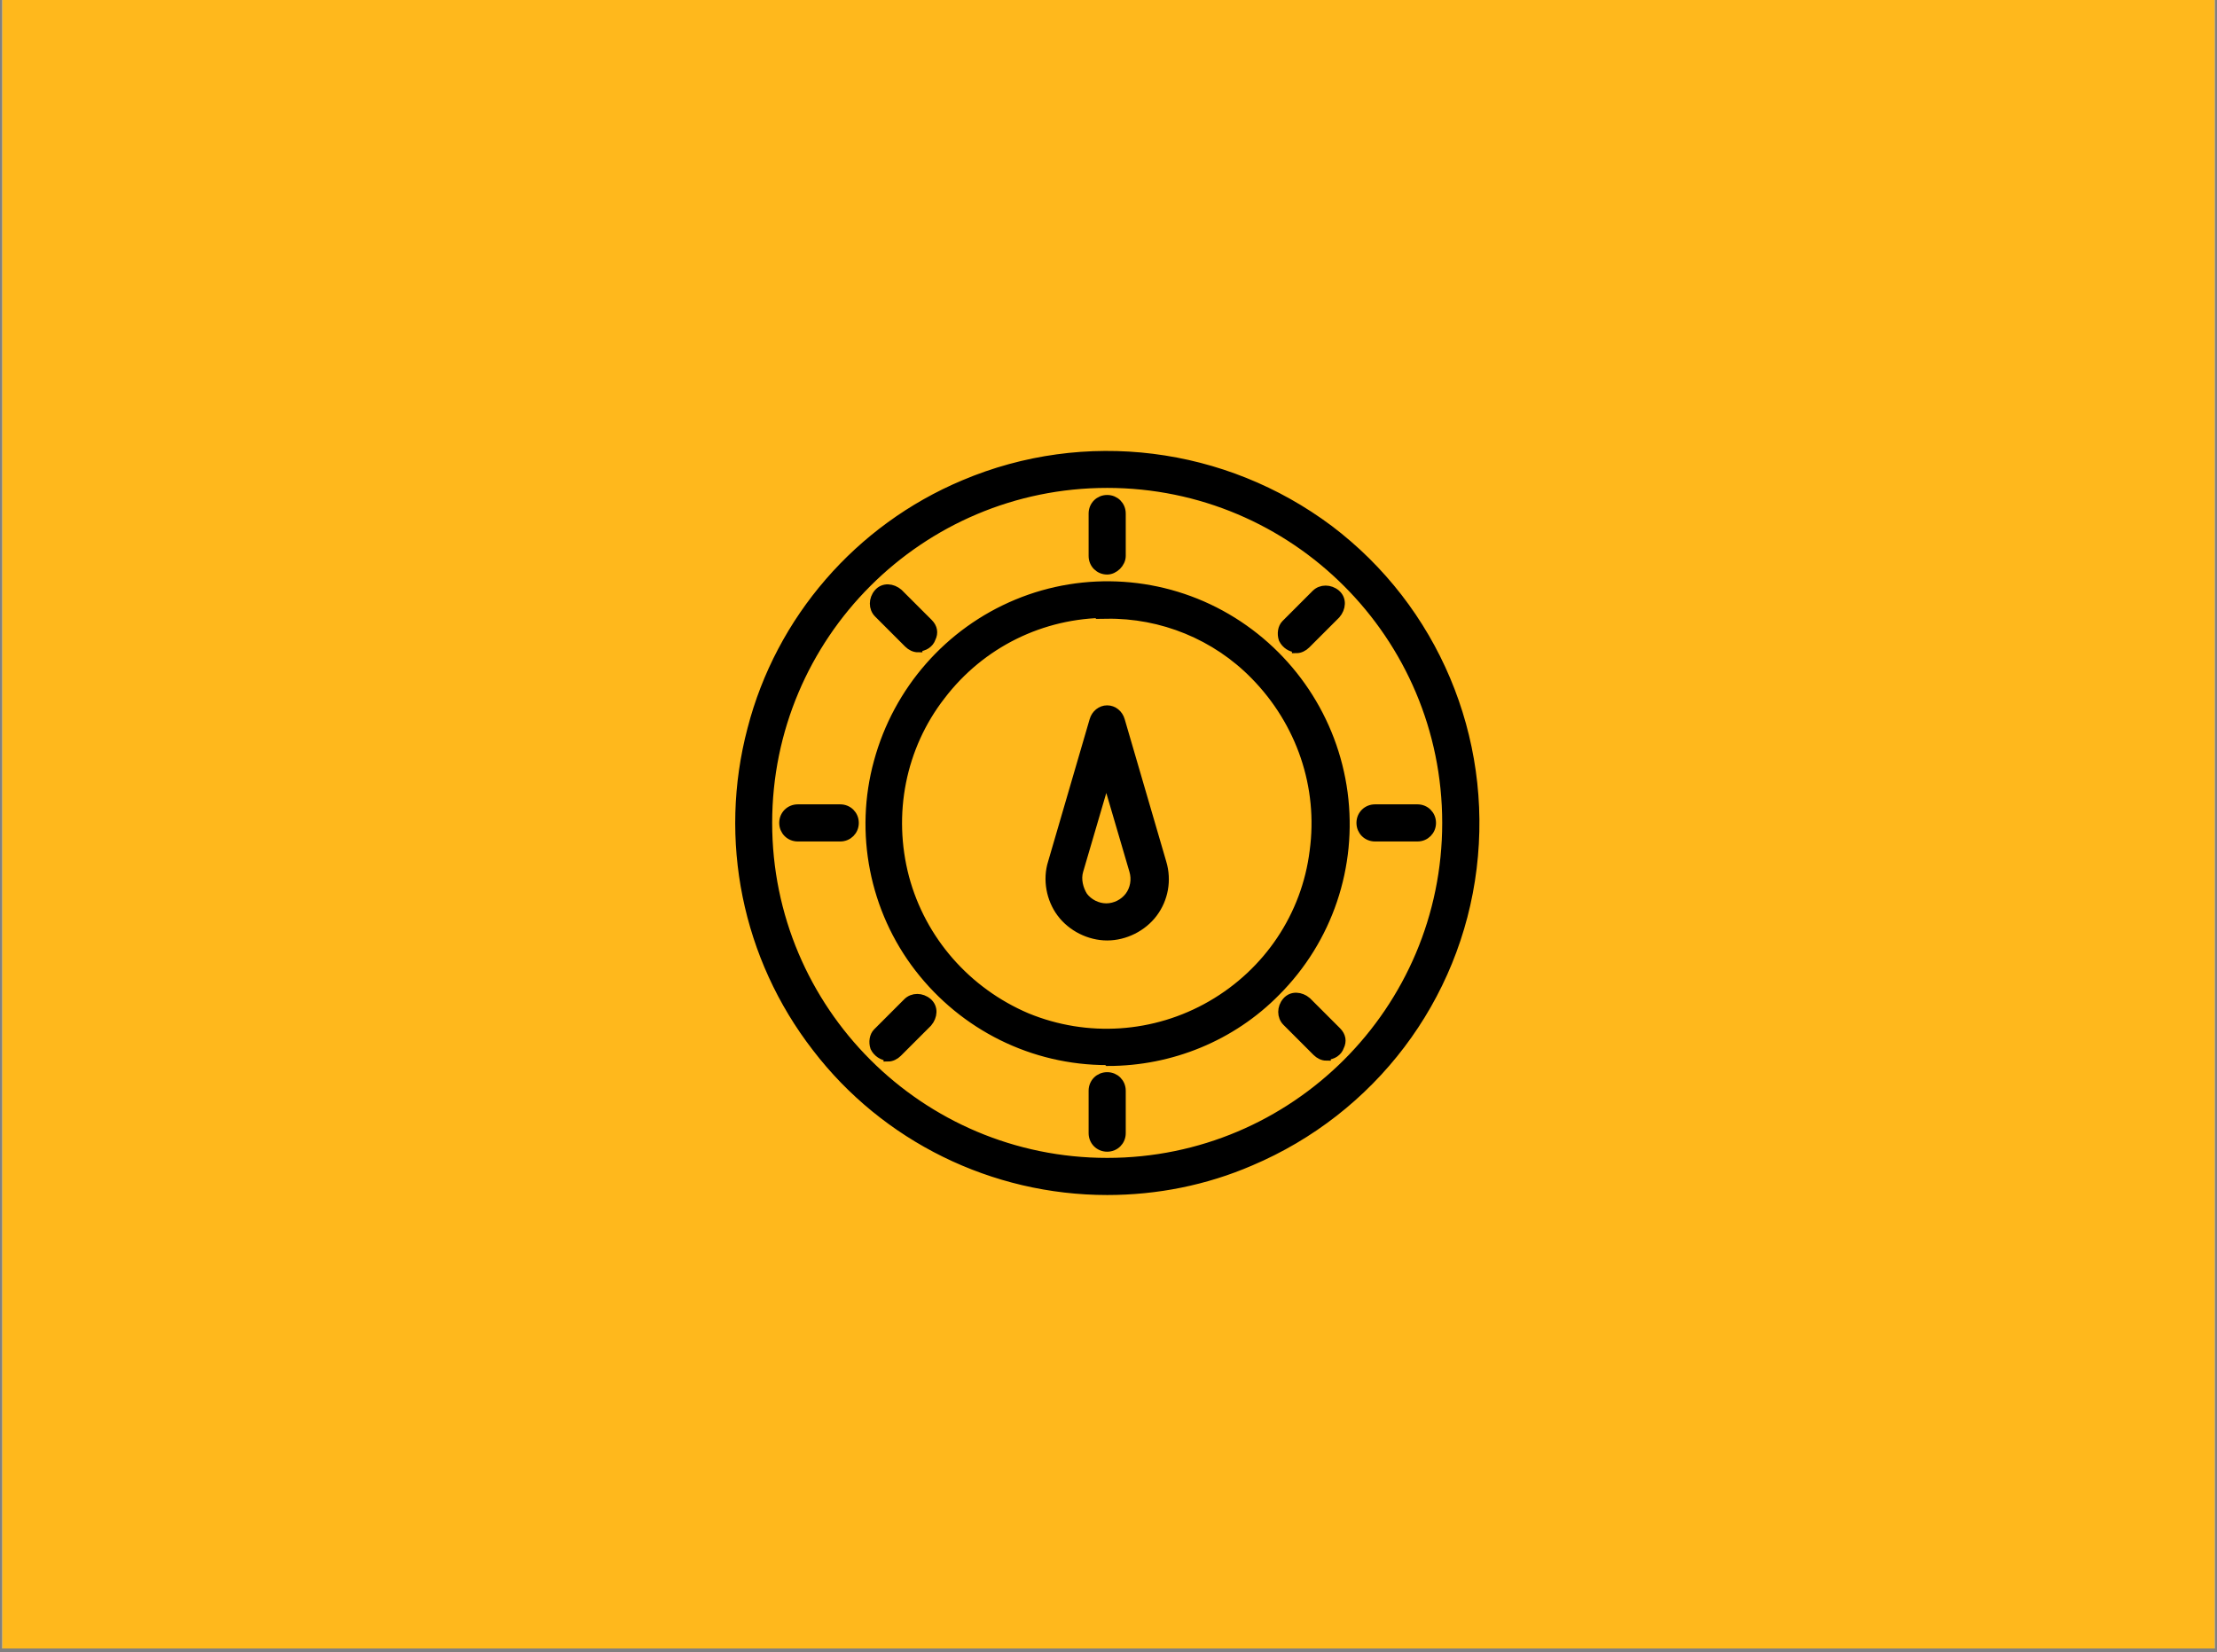 <svg xmlns="http://www.w3.org/2000/svg" xmlns:xlink="http://www.w3.org/1999/xlink" width="416" zoomAndPan="magnify" viewBox="0 0 312 232.5" height="310" preserveAspectRatio="xMidYMid meet" version="1.2"><rect x="0" y="0" width="312" height="232.5" fill="#808080" stroke="none"/><defs><clipPath id="6bd1e3679a"><path d="M 0.336 0 L 311.664 0 L 311.664 232 L 0.336 232 Z M 0.336 0 "/></clipPath><clipPath id="c154e6db86"><path d="M 103.441 63.441 L 208.215 63.441 L 208.215 168.219 L 103.441 168.219 Z M 103.441 63.441 "/></clipPath><clipPath id="a2cf90eb87"><path d="M 136 63.441 L 176 63.441 L 176 98 L 136 98 Z M 136 63.441 "/></clipPath><clipPath id="e8c790f97c"><path d="M 103.441 96 L 138 96 L 138 136 L 103.441 136 Z M 103.441 96 "/></clipPath><clipPath id="45ce5549dc"><path d="M 136 133 L 176 133 L 176 168.219 L 136 168.219 Z M 136 133 "/></clipPath><clipPath id="aed6b825b0"><path d="M 173 96 L 208.215 96 L 208.215 136 L 173 136 Z M 173 96 "/></clipPath></defs><g id="262c01dd37"><g clip-rule="nonzero" clip-path="url(#6bd1e3679a)"><path style=" stroke:none;fill-rule:nonzero;fill:#ffffff;fill-opacity:1;" d="M 0.336 0 L 311.664 0 L 311.664 232 L 0.336 232 Z M 0.336 0 "/><path style=" stroke:none;fill-rule:nonzero;fill:#ffb81c;fill-opacity:1;" d="M 0.336 0 L 311.664 0 L 311.664 232 L 0.336 232 Z M 0.336 0 "/></g><path style=" stroke:none;fill-rule:nonzero;fill:#000000;fill-opacity:1;" d="M 155.828 167.594 C 139.777 167.594 124.598 160.129 114.891 147.438 C 105.059 134.742 101.699 118.195 105.805 102.641 C 109.789 87.211 120.863 74.395 135.672 68.172 C 152.719 60.953 172.254 63.441 187.062 74.516 C 201.871 85.715 209.461 103.883 207.223 122.176 C 204.98 140.594 193.035 156.27 175.988 163.488 C 169.641 166.227 162.797 167.594 155.828 167.594 Z M 155.828 68.047 C 129.449 68.047 108.047 89.449 108.047 115.828 C 108.047 142.211 129.449 163.613 155.828 163.613 C 182.211 163.613 203.613 142.211 203.613 115.828 C 203.613 89.449 182.211 68.047 155.828 68.047 Z M 155.828 68.047 "/><g clip-rule="nonzero" clip-path="url(#c154e6db86)"><path style="fill:none;stroke-width:1;stroke-linecap:butt;stroke-linejoin:miter;stroke:#000000;stroke-opacity:1;stroke-miterlimit:10;" d="M 42.099 83.699 C 29.2 83.699 17.001 77.7 9.2 67.501 C 1.299 57.298 -1.401 44.001 1.899 31.501 C 5.101 19.101 14 8.801 25.901 3.801 C 39.6 -2.001 55.299 -0.001 67.2 8.899 C 79.1 17.899 85.2 32.499 83.401 47.2 C 81.599 62.001 72 74.598 58.3 80.4 C 53.199 82.6 47.699 83.699 42.099 83.699 Z M 42.099 3.7 C 20.9 3.7 3.701 20.9 3.701 42.099 C 3.701 63.301 20.9 80.5 42.099 80.5 C 63.301 80.5 80.501 63.301 80.501 42.099 C 80.501 20.9 63.301 3.7 42.099 3.7 Z M 42.099 3.7 " transform="matrix(1.244,0,0,1.244,103.442,63.443)"/></g><path style="fill-rule:nonzero;fill:#000000;fill-opacity:1;stroke-width:1;stroke-linecap:butt;stroke-linejoin:miter;stroke:#000000;stroke-opacity:1;stroke-miterlimit:10;" d="M 42.099 69.001 C 33.699 69.001 25.901 65.099 20.8 58.501 C 15.698 51.899 14 43.2 16.201 35.199 C 18.401 27.1 24.199 20.501 31.9 17.299 C 39.6 14.1 48.399 14.7 55.601 18.9 C 62.799 23.1 67.699 30.399 68.801 38.699 C 69.9 46.999 67.099 55.299 61.201 61.2 C 56.2 66.298 49.3 69.099 42.199 69.099 Z M 42.099 18.401 C 34.7 18.401 27.8 21.801 23.302 27.699 C 18.8 33.5 17.299 41.1 19.199 48.302 C 21.101 55.399 26.199 61.2 32.998 64.101 C 39.801 66.901 47.501 66.399 53.899 62.701 C 60.3 59 64.601 52.599 65.502 45.301 C 66.5 37.999 64.001 30.7 58.799 25.401 C 54.401 20.9 48.299 18.401 41.999 18.501 Z M 42.099 18.401 " transform="matrix(1.244,0,0,1.244,103.442,63.443)"/><path style=" stroke:none;fill-rule:nonzero;fill:#000000;fill-opacity:1;" d="M 155.828 80.242 C 154.711 80.242 153.84 79.371 153.84 78.25 L 153.84 72.277 C 153.84 71.156 154.711 70.285 155.828 70.285 C 156.949 70.285 157.82 71.156 157.82 72.277 L 157.82 78.25 C 157.82 78.75 157.57 79.246 157.199 79.621 C 156.824 79.992 156.328 80.242 155.828 80.242 Z M 155.828 80.242 "/><g clip-rule="nonzero" clip-path="url(#a2cf90eb87)"><path style="fill:none;stroke-width:1;stroke-linecap:butt;stroke-linejoin:miter;stroke:#000000;stroke-opacity:1;stroke-miterlimit:10;" d="M 42.099 13.501 C 41.201 13.501 40.501 12.801 40.501 11.9 L 40.501 7.1 C 40.501 6.199 41.201 5.499 42.099 5.499 C 43 5.499 43.7 6.199 43.7 7.1 L 43.7 11.9 C 43.7 12.301 43.499 12.7 43.201 13.002 C 42.899 13.3 42.501 13.501 42.099 13.501 Z M 42.099 13.501 " transform="matrix(1.244,0,0,1.244,103.442,63.443)"/></g><path style="fill-rule:nonzero;fill:#000000;fill-opacity:1;stroke-width:1;stroke-linecap:butt;stroke-linejoin:miter;stroke:#000000;stroke-opacity:1;stroke-miterlimit:10;" d="M 20.699 22.3 C 20.301 22.3 19.899 22.099 19.6 21.801 L 16.201 18.401 C 15.601 17.801 15.601 16.8 16.201 16.1 C 16.8 15.4 17.799 15.5 18.499 16.1 L 21.901 19.5 C 22.401 19.999 22.501 20.601 22.2 21.201 C 21.999 21.801 21.399 22.199 20.699 22.199 Z M 20.699 22.3 " transform="matrix(1.244,0,0,1.244,103.442,63.443)"/><path style=" stroke:none;fill-rule:nonzero;fill:#000000;fill-opacity:1;" d="M 118.25 117.82 L 112.277 117.82 C 111.156 117.82 110.285 116.949 110.285 115.828 C 110.285 114.711 111.156 113.84 112.277 113.84 L 118.25 113.84 C 119.371 113.84 120.242 114.711 120.242 115.828 C 120.242 116.949 119.371 117.82 118.25 117.82 Z M 118.25 117.82 "/><g clip-rule="nonzero" clip-path="url(#e8c790f97c)"><path style="fill:none;stroke-width:1;stroke-linecap:butt;stroke-linejoin:miter;stroke:#000000;stroke-opacity:1;stroke-miterlimit:10;" d="M 11.9 43.7 L 7.1 43.7 C 6.199 43.7 5.499 42.999 5.499 42.099 C 5.499 41.201 6.199 40.501 7.1 40.501 L 11.9 40.501 C 12.801 40.501 13.501 41.201 13.501 42.099 C 13.501 42.999 12.801 43.7 11.9 43.7 Z M 11.9 43.7 " transform="matrix(1.244,0,0,1.244,103.442,63.443)"/></g><path style="fill-rule:nonzero;fill:#000000;fill-opacity:1;stroke-width:1;stroke-linecap:butt;stroke-linejoin:miter;stroke:#000000;stroke-opacity:1;stroke-miterlimit:10;" d="M 17.299 68.499 C 16.7 68.499 16.1 68.1 15.799 67.501 C 15.601 66.901 15.698 66.201 16.1 65.799 L 19.5 62.4 C 20.1 61.8 21.101 61.8 21.801 62.4 C 22.501 62.999 22.401 64.001 21.801 64.701 L 18.401 68.1 C 18.1 68.399 17.701 68.599 17.299 68.599 Z M 17.299 68.499 " transform="matrix(1.244,0,0,1.244,103.442,63.443)"/><path style=" stroke:none;fill-rule:nonzero;fill:#000000;fill-opacity:1;" d="M 155.828 161.496 C 154.711 161.496 153.84 160.625 153.84 159.508 L 153.84 153.535 C 153.84 152.414 154.711 151.543 155.828 151.543 C 156.949 151.543 157.82 152.414 157.82 153.535 L 157.82 159.508 C 157.82 160.625 156.949 161.496 155.828 161.496 Z M 155.828 161.496 "/><g clip-rule="nonzero" clip-path="url(#45ce5549dc)"><path style="fill:none;stroke-width:1;stroke-linecap:butt;stroke-linejoin:miter;stroke:#000000;stroke-opacity:1;stroke-miterlimit:10;" d="M 42.099 78.799 C 41.201 78.799 40.501 78.099 40.501 77.201 L 40.501 72.401 C 40.501 71.5 41.201 70.8 42.099 70.8 C 43 70.8 43.7 71.5 43.7 72.401 L 43.7 77.201 C 43.7 78.099 43 78.799 42.099 78.799 Z M 42.099 78.799 " transform="matrix(1.244,0,0,1.244,103.442,63.443)"/></g><path style="fill-rule:nonzero;fill:#000000;fill-opacity:1;stroke-width:1;stroke-linecap:butt;stroke-linejoin:miter;stroke:#000000;stroke-opacity:1;stroke-miterlimit:10;" d="M 66.898 68.499 C 66.5 68.499 66.101 68.301 65.8 68 L 62.4 64.6 C 61.8 64.001 61.8 62.999 62.4 62.299 C 63 61.599 64.001 61.7 64.701 62.299 L 68.101 65.699 C 68.6 66.201 68.7 66.801 68.399 67.4 C 68.201 68 67.598 68.399 66.898 68.399 Z M 66.898 68.499 " transform="matrix(1.244,0,0,1.244,103.442,63.443)"/><path style=" stroke:none;fill-rule:nonzero;fill:#000000;fill-opacity:1;" d="M 199.508 117.82 L 193.535 117.82 C 192.414 117.82 191.543 116.949 191.543 115.828 C 191.543 114.711 192.414 113.84 193.535 113.84 L 199.508 113.84 C 200.625 113.84 201.496 114.711 201.496 115.828 C 201.496 116.949 200.625 117.82 199.508 117.82 Z M 199.508 117.82 "/><g clip-rule="nonzero" clip-path="url(#aed6b825b0)"><path style="fill:none;stroke-width:1;stroke-linecap:butt;stroke-linejoin:miter;stroke:#000000;stroke-opacity:1;stroke-miterlimit:10;" d="M 77.201 43.7 L 72.401 43.7 C 71.5 43.7 70.8 42.999 70.8 42.099 C 70.8 41.201 71.5 40.501 72.401 40.501 L 77.201 40.501 C 78.099 40.501 78.799 41.201 78.799 42.099 C 78.799 42.999 78.099 43.7 77.201 43.7 Z M 77.201 43.7 " transform="matrix(1.244,0,0,1.244,103.442,63.443)"/></g><path style="fill-rule:nonzero;fill:#000000;fill-opacity:1;stroke-width:1;stroke-linecap:butt;stroke-linejoin:miter;stroke:#000000;stroke-opacity:1;stroke-miterlimit:10;" d="M 63.499 22.3 C 62.899 22.3 62.3 21.901 62.001 21.302 C 61.8 20.699 61.901 19.999 62.3 19.6 L 65.699 16.2 C 66.299 15.601 67.3 15.601 68 16.2 C 68.7 16.8 68.6 17.801 68 18.501 L 64.601 21.901 C 64.299 22.199 63.901 22.4 63.499 22.4 Z M 63.499 22.3 " transform="matrix(1.244,0,0,1.244,103.442,63.443)"/><path style="fill-rule:nonzero;fill:#000000;fill-opacity:1;stroke-width:1;stroke-linecap:butt;stroke-linejoin:miter;stroke:#000000;stroke-opacity:1;stroke-miterlimit:10;" d="M 42.099 54.9 C 40.099 54.9 38.1 53.899 36.9 52.301 C 35.701 50.7 35.299 48.499 35.899 46.6 L 40.598 30.499 C 40.799 29.799 41.399 29.3 42.099 29.3 C 42.799 29.3 43.399 29.799 43.599 30.499 L 48.299 46.6 C 48.902 48.6 48.5 50.7 47.301 52.301 C 46.101 53.899 44.099 54.9 42.099 54.9 Z M 42.099 36.599 L 38.9 47.501 C 38.599 48.499 38.9 49.601 39.399 50.399 C 39.999 51.199 41 51.701 41.999 51.701 C 43 51.701 44.001 51.199 44.601 50.399 C 45.2 49.601 45.401 48.499 45.1 47.501 L 41.901 36.599 Z M 42.099 36.599 " transform="matrix(1.244,0,0,1.244,103.442,63.443)"/></g></svg>
